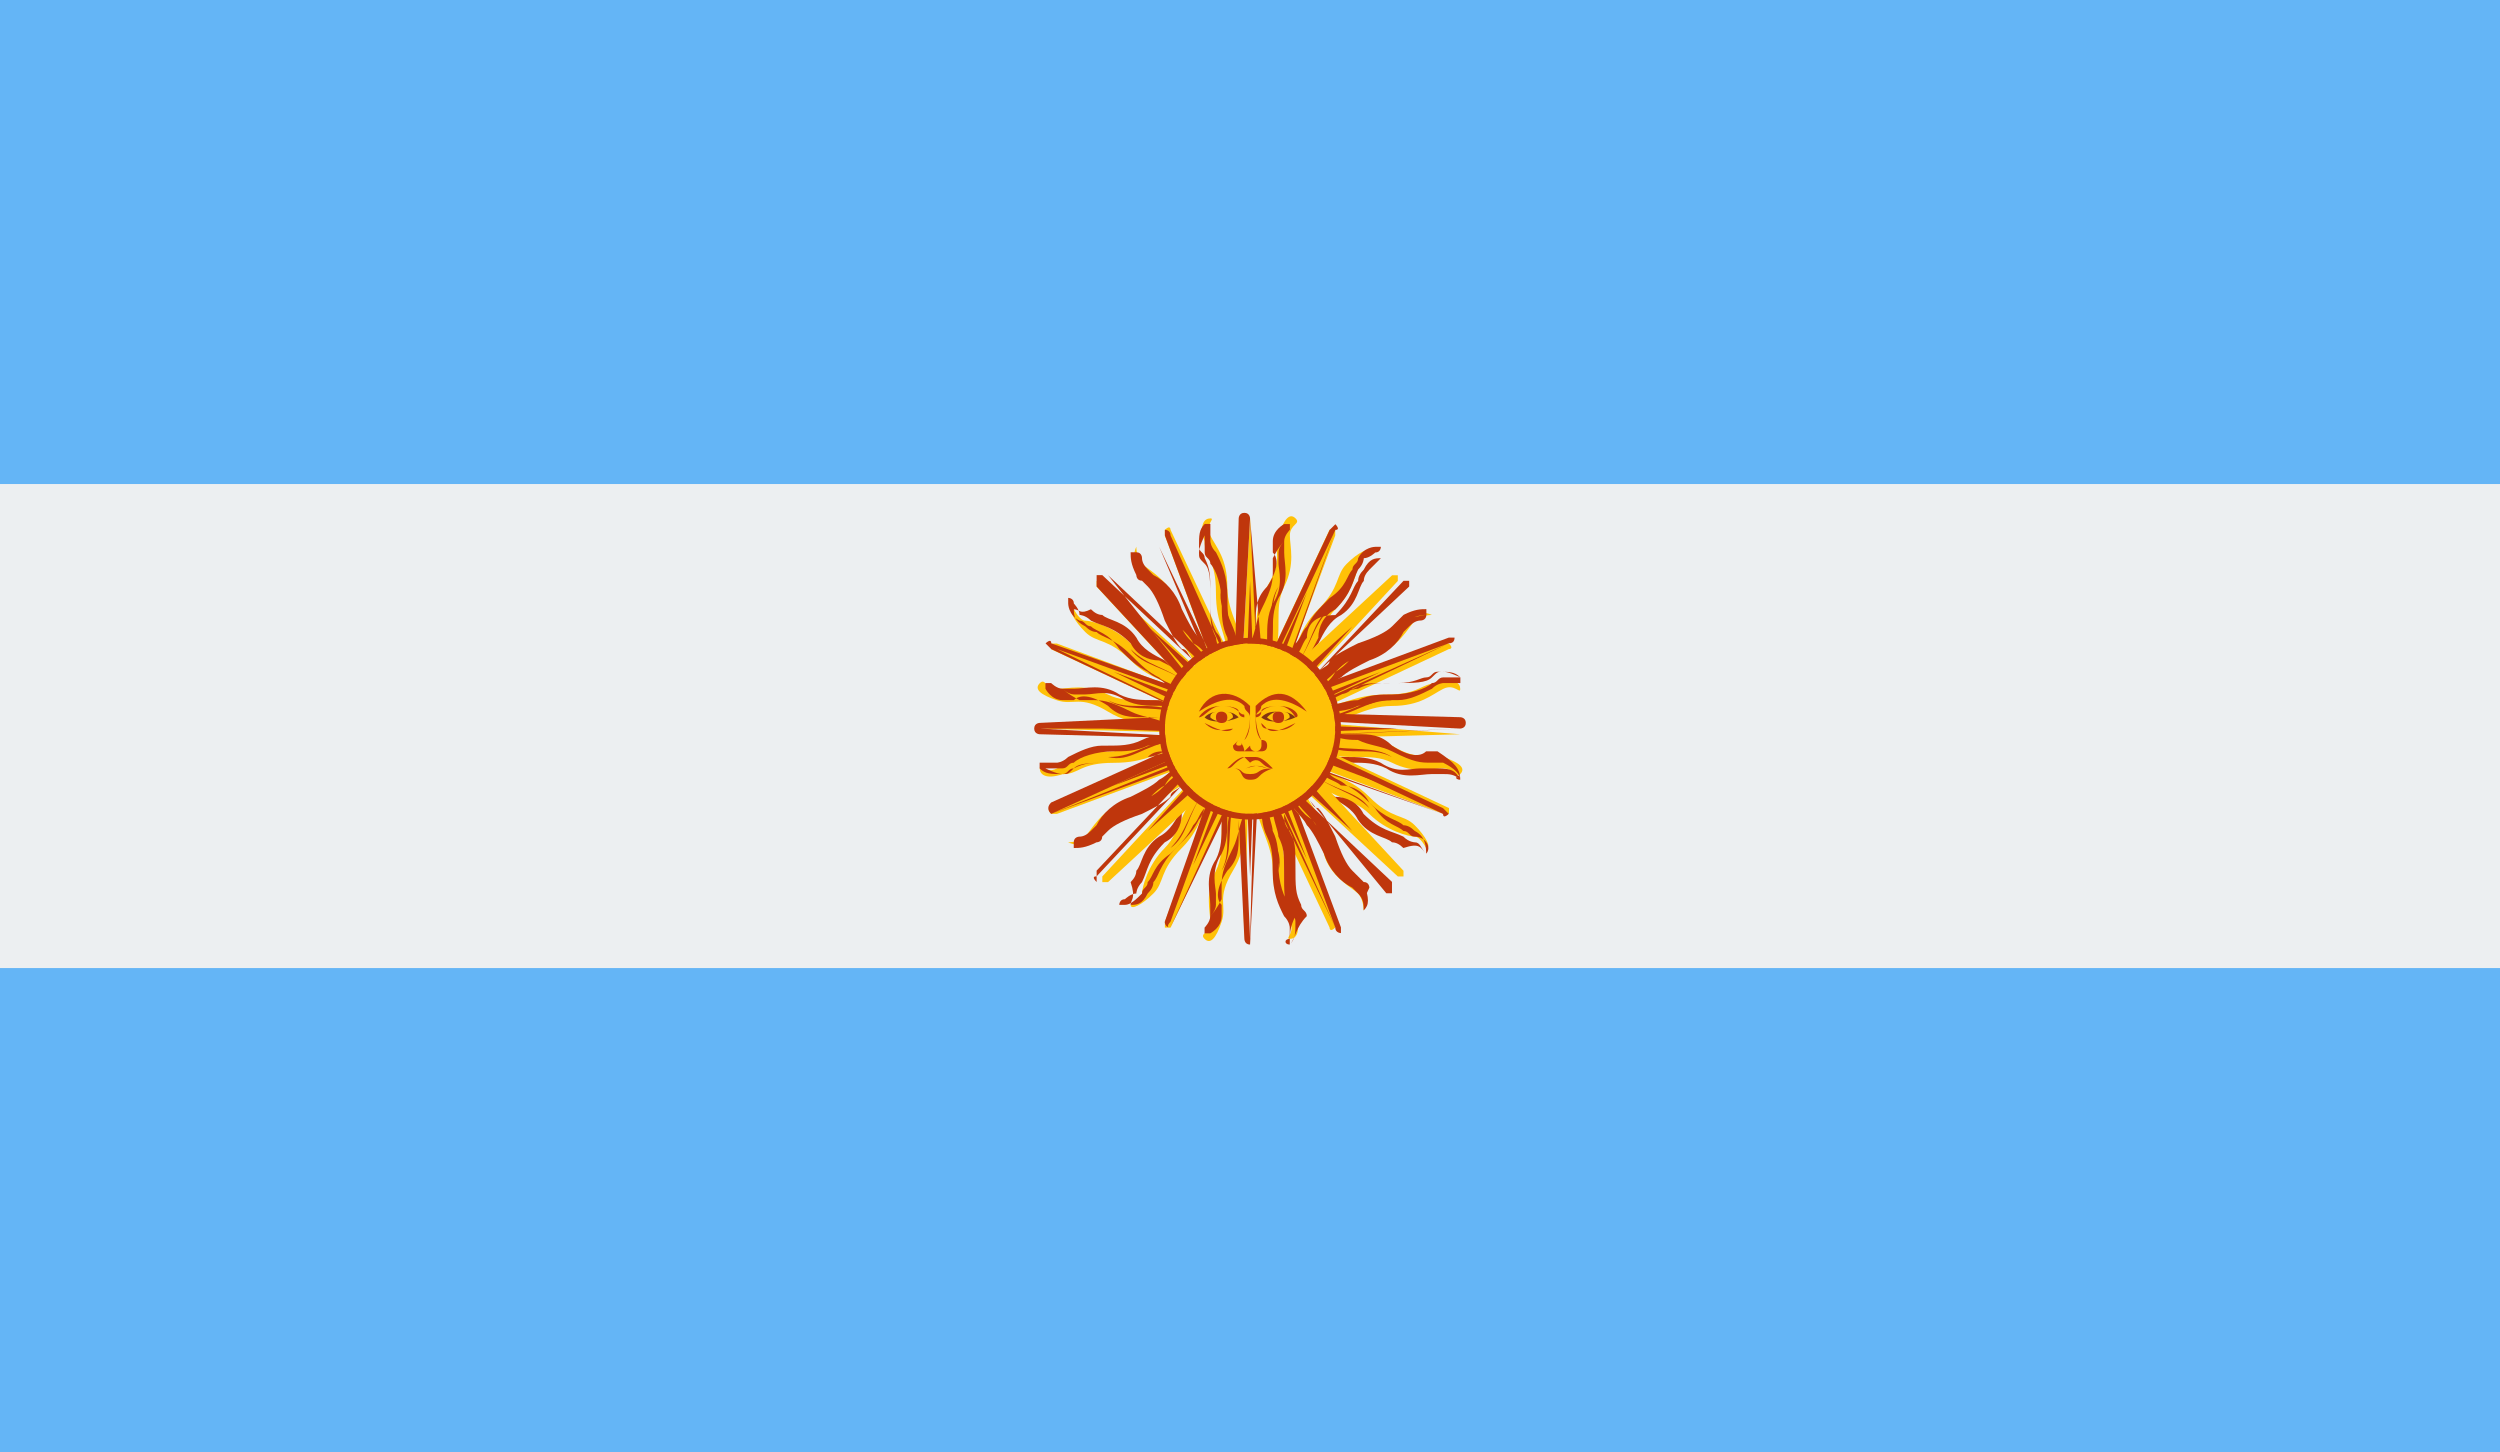 <?xml version="1.0" encoding="UTF-8"?>
<svg xmlns="http://www.w3.org/2000/svg" id="Capa_2" data-name="Capa 2" viewBox="0 0 202.21 117.46">
  <defs>
    <style> .cls-1 { fill: #64b5f6; } .cls-2 { fill: #ffc107; } .cls-3 { fill: #eceff1; } .cls-4 { fill: #bf360c; } .cls-5 { fill: #843511; } </style>
  </defs>
  <g id="Capa_1-2" data-name="Capa 1">
    <g>
      <rect class="cls-1" width="202.21" height="117.46"></rect>
      <rect class="cls-3" y="39.15" width="202.21" height="39.15"></rect>
    </g>
    <path class="cls-2" d="M100.19,59.4l7.35,15.62s0,.46.46,0v-.46l-5.97-16.09M101.57,64.45c0,2.3,1.38,3.68,1.38,5.97s.92,3.22,1.38,4.14c.46.92-.46,1.38,0,1.38s.92-.46.46-1.84c0-1.38-.92-1.38-.92-4.14s-.92-3.22-.92-5.51"></path>
    <path class="cls-4" d="M104.32,76.4s-.46,0,0,0c-.46,0-.46-.46,0-.46v-.92s0-.46-.46-.92c-.46-.92-.92-1.84-.92-3.68,0-.92,0-1.84-.46-2.76-.46-.92-.46-1.84-.46-3.22h.46c0,1.38.46,2.3.46,2.76.46.92.46,1.84.46,2.76,0,1.38.46,2.76.92,3.22,0,.46.46.46.46.92-.46.92-.46,1.38-.46,2.3q0-.46,0,0,0-.46,0,0c.46-.46.46-.92.46-1.84q0-.46-.46-.92c-.46-.46-.46-1.38-.46-3.22,0-1.38,0-1.84-.46-2.76,0-.46-.46-1.38-.46-2.3l-2.76-5.97h.46l2.3,5.51h.46v.46l4.6,9.65-5.97-16.08h.46l5.97,16.08v.46s-.46,0-.46-.46l-4.14-9.19c0,.46,0,.92.46,1.38.46.92.46,1.38.46,2.76,0,1.84,0,2.3.46,3.22,0,.46.46.46.46.92-.92.92-.92,1.84-1.38,2.3,0-.46,0,0,0,0h0Z"></path>
    <path class="cls-2" d="M100.19,58.94l.46,17v.46-.46l.46-17M99.27,64.45c-.92,2.3,0,4.14-.92,5.97-.92,1.84-.46,3.22-.46,4.14s-.92.92-.46,1.38c.46.46.92,0,1.38-1.38.46-1.38-.46-1.84.92-4.14,1.38-2.3.46-3.22,1.38-5.51"></path>
    <path class="cls-4" d="M101.11,76.4c-.46,0-.46-.46-.46-.46l-.46-9.65v1.38c0,.92,0,1.84-.92,2.76-.92,1.38-.92,2.3-.46,2.76v.92c0,.92-.92,1.38-.92,1.38h-.46v-.46s.46-.46.46-.92v-.92c0-.92-.46-2.3.46-3.68.46-.92.46-1.84.46-2.76s0-1.84.46-3.22h.46c-.46.92-.46,1.84-.46,2.76s0,1.84-.46,2.76c-.92,1.38-.46,2.76-.46,3.22v.92c0,.46-.46.92-.46.92,0,0,.46-.46.92-1.38v-.92c0-.92,0-1.38.92-3.22.46-.92.46-1.84.92-2.76,0-.46,0-1.38.46-2.3l-.92-4.6h.46v5.97h.46s0,.46-.46.46l.46,10.57v.46-.46l.46-17h.46l-.92,17.46q.46,0,0,0h0Z"></path>
    <path class="cls-2" d="M100.19,58.48l-5.97,16.09v.46h.46l7.35-15.62M97.43,63.53c-1.84,1.38-1.84,3.68-3.22,5.06s-1.84,3.22-1.84,3.68-.92.92-.92.92c0,.46.92,0,1.84-.92.92-.92.46-1.84,2.3-3.68,1.84-1.84,1.38-3.22,3.22-4.6"></path>
    <path class="cls-4" d="M94.67,75.02s-.46,0,0,0c-.46,0-.46-.46-.46-.46l3.22-9.19c-.46.46-.46.92-.92,1.38-.46.92-.92,1.38-1.84,2.3-1.38.92-1.38,1.84-1.84,2.3,0,.46-.46.46-.46.92-.46.46-.92.92-1.38.92h-.46s0-.46.46-.46c0,0,.46-.46.92-.46,0,0,0-.46.46-.92.46-.92.46-1.84,1.84-3.22.92-.46,1.38-1.38,1.38-2.3.46-.92.92-1.84,1.84-2.76-.92.92-1.38,1.84-1.84,2.3-.46.92-.92,1.84-1.84,2.3-1.38.92-1.38,2.3-1.84,2.76q0,.46-.46.92c.46,1.38,0,1.38,0,1.84.46,0,.92,0,1.38-.92q.46-.46.46-.92c.46-.46.46-1.38,1.84-2.76.92-.92,1.38-1.38,1.84-2.3.46-.46.46-1.38,1.38-1.84l2.3-5.97h.46l-2.3,5.51s-.46,0-.46.46l-3.68,10.11s-.46.46,0,.46l7.35-16.08h.46l-7.81,16.08Z"></path>
    <path class="cls-2" d="M100.65,58.48l-11.49,12.41v.46h.46l12.41-11.49M96.05,61.69c-2.3.92-2.76,2.76-5.06,3.22-1.84.46-2.76,2.3-3.22,2.76-.46.46-1.38.46-1.38.46,0,0,.92.46,1.84,0,.92-.46.92-1.38,3.68-2.3,2.3-.92,2.76-2.3,5.05-2.76"></path>
    <path class="cls-4" d="M88.7,71.34q-.46-.46,0-.46l6.89-7.35c-.46.46-.92.46-.92.92-.46.46-1.38.92-2.3,1.38-1.38.46-2.3.92-2.76,1.38q-.46.46-.92.92c-.92.46-1.38.46-1.84.46v-.46c0-.46.46-.46.46-.46q.46,0,.92-.46l.46-.46c.46-.92,1.38-1.84,2.76-2.3.92-.46,1.84-.92,2.3-1.38.92-.46,1.38-1.38,2.76-1.84v.46c-.92.46-1.84.92-2.3,1.84-.92.46-1.38,1.38-2.3,1.84-1.38.46-2.3,1.38-2.76,2.3,0,.46-.46.46-.46.46h-1.84s.92,0,1.38-.46c.46,0,.46-.46.92-.92.46-.46.92-.92,2.76-1.84,1.38-.46,1.84-.92,2.3-1.38.46-.46.92-.92,1.84-1.38l4.6-4.6-4.14,4.6v.46h-.46l-7.35,7.81v.92q.46,0,0,0l12.87-11.95-12.87,11.95q.46,0,0,0h0Z"></path>
    <path class="cls-4" d="M102.03,64.91c0,2.3,1.38,3.22,1.38,5.51.46-1.84-.92-2.76-1.38-5.51M100.65,58.94l5.06,10.57-4.14-10.57"></path>
    <path class="cls-4" d="M99.73,64.91c-.92,2.3,0,3.68-.92,5.51.92-1.38.46-3.22.92-5.51M100.65,58.94l.46,11.95.46-11.95"></path>
    <path class="cls-4" d="M97.43,63.99c-1.38,1.84-1.38,3.22-2.76,4.6,1.38-.92,1.38-2.76,2.76-4.6M100.65,58.94l-4.14,11.03,5.06-10.57"></path>
    <path class="cls-4" d="M96.05,62.15c-1.84.92-2.3,2.76-4.6,3.22,1.84,0,2.3-1.84,4.6-3.22M100.65,58.48l-7.81,8.73,8.73-7.81"></path>
    <path class="cls-2" d="M100.65,58.02l-15.62,7.35s-.46,0,0,.46h.46l16.09-5.97M95.59,59.4c-2.3,0-3.68,1.38-5.97,1.38s-3.22.92-4.14,1.38c-.92.46-1.38-.46-1.38,0s.46.92,1.84.46c1.38,0,1.38-.92,4.14-.92s3.22-.92,5.51-.92"></path>
    <path class="cls-4" d="M85.02,65.83q-.46-.46,0-.92l9.19-4.14c-.46,0-.92,0-1.38.46-.92.46-1.38.46-2.76.46-1.84,0-2.3,0-3.22.46-.46,0-.46.46-.92.46-.92,0-1.38,0-1.84-.46v-.46h1.38s.46,0,.92-.46c.92-.46,1.84-.92,2.76-.92h.46c.92,0,1.84,0,2.76-.46.92-.46,1.84-.46,3.22-.46v.46c-.92,0-1.84.46-2.76.46-.92.46-1.84.46-2.76.46-1.38,0-2.76.46-3.22.92-.46,0-.46.46-.92.46h-1.38s.92.46,1.38.46.46,0,.92-.46c.46-.46,1.38-.46,3.22-.46,1.38,0,1.84,0,2.76-.46.46,0,1.38-.46,2.3-.46l5.97-2.76v.46l-5.51,2.3v.46h-.46l-10.11,4.6q0-.46,0,0s.46-.46,0,0l16.08-6.43v.46l-16.08,5.97c.46,0,0,0,0,0h0Z"></path>
    <path class="cls-2" d="M101.11,58.02l-17,.92h-.46.46l17,.46M95.59,57.1c-2.3-.92-4.14,0-5.97-.92-1.84-.92-3.22-.46-4.14-.46s-.92-.92-1.38-.46c-.46.46,0,.92,1.38,1.38,1.38.46,1.84-.46,4.14.92,2.3,1.38,3.22.46,5.51,1.38"></path>
    <path class="cls-4" d="M101.11,59.85l-17-.46s-.46,0-.46-.46.46-.46.46-.46l9.65-.46h-1.38c-.92,0-1.84,0-2.76-.92-1.38-.92-2.3-.92-2.76-.46h-.92c-.92,0-1.38-.92-1.38-.92v-.46h.46s.46.46.92.46h.92c.92,0,2.3-.46,3.68.46.92.46,1.84.46,2.76.46s1.84,0,3.22.46v.46c-.92-.46-1.84-.46-2.76-.46s-1.84,0-2.76-.46c-1.38-.92-2.3-.46-3.22-.46h-.92c-.46,0-.92-.46-.92-.46,0,0,.46.46,1.38.92h.92c.92,0,1.38,0,3.22.92.92.46,1.84.46,2.76.92.46,0,1.38,0,2.3.46l6.43-.46v.46h-5.97v.46s-.46,0-.46-.46h-12.41l17,.92Z"></path>
    <path class="cls-2" d="M101.57,58.02l-16.09-5.97h-.46v.46l15.62,7.35M96.51,55.26c-1.38-1.84-3.68-1.84-5.05-3.22-1.38-1.38-3.22-1.84-3.68-1.84s-.92-.92-.92-.92c-.46,0,0,.92.92,1.84.92.92,1.84.46,3.68,2.3,1.84,1.84,3.22,1.38,4.6,3.22"></path>
    <path class="cls-4" d="M100.65,59.85l-15.62-7.35-.46-.46s.46-.46.46,0l9.19,3.22c-.46-.46-.92-.46-1.38-.92-.92-.46-1.38-.92-2.3-1.84-.92-1.38-1.84-1.38-2.3-1.84-.46,0-.46-.46-.92-.46-.92-.46-.92-1.38-.92-1.38v-.46s.46,0,.46.46c0,0,.46.46.46.92,0,0,.46,0,.92.46.92.46,1.84.46,3.22,1.84.46.92,1.38,1.38,2.3,1.38.92.46,1.84.92,2.76,1.84-.92-.92-1.84-1.38-2.3-1.84-.92-.46-1.84-.92-2.3-1.84-.92-1.38-2.3-1.38-2.76-1.84q-.46,0-.92-.46c-.92.46-.92,0-1.38,0,0,.46,0,.92.92,1.38q.46.46.92.46c.46.46,1.38.46,2.76,1.84.92.92,1.38,1.38,2.3,1.84.46.46,1.38.46,1.84,1.38l5.97,2.3v.46l-5.51-2.3s0-.46-.46-.46l-10.11-3.68,15.17,7.35Z"></path>
    <path class="cls-2" d="M101.57,58.48l-12.41-11.49h-.46v.46l11.49,12.41M98.35,53.88c-.92-2.3-2.76-2.76-3.22-5.06-.46-1.84-2.3-2.76-2.76-3.22-.46-.46-.46-1.38-.46-1.38,0,0-.46.92,0,1.84.46.92,1.38.92,2.3,3.68.92,2.3,2.3,2.76,2.76,5.05"></path>
    <path class="cls-4" d="M100.19,59.85l-11.49-12.41v-.92h.46l7.35,6.89c-.46-.46-.46-.92-.92-.92-.46-.46-.92-1.38-1.38-2.3-.46-1.38-.92-2.3-1.38-2.76q-.46-.46-.92-.92c-.46-.92-.46-1.38-.46-1.84h.46c.46,0,.46.46.46.46q0,.46.46.92l.46.46c.92.46,1.84,1.38,2.3,2.76.46.92.92,1.84,1.38,2.3.46.92,1.38,1.38,1.84,2.76h-.46c-.46-.92-.92-1.84-1.84-2.3-.46-.92-1.38-1.38-1.84-2.3-.46-1.38-1.38-2.3-2.3-2.76-.46,0-.46-.46-.46-.46v-1.84s0,.92.46,1.38c0,.46.46.46.92.92.46.46.92.92,1.84,2.76.46,1.38.92,1.84,1.38,2.3.46.46.92.92,1.38,1.84l4.6,4.6-4.6-4.14h-.46v-.46l-7.81-7.35,10.57,13.33Z"></path>
    <path class="cls-4" d="M95.13,59.85c-2.3,0-3.22,1.38-5.51,1.38,1.84.46,2.76-.92,5.51-1.38M101.11,58.48l-11.03,5.06,11.03-4.14"></path>
    <path class="cls-4" d="M95.13,57.56c-2.3-.92-3.68,0-5.51-.92,1.38.92,3.22.46,5.51.92M101.11,58.48l-11.95.46,11.95.46"></path>
    <path class="cls-4" d="M96.05,55.26c-1.84-1.38-3.22-1.38-4.6-2.76.92,1.38,2.76,1.38,4.6,2.76M101.11,58.48l-11.03-4.14,10.57,5.06"></path>
    <path class="cls-4" d="M97.89,53.88c-.92-1.84-2.76-2.3-3.22-4.6,0,1.84,1.84,2.3,3.22,4.6M101.57,58.48l-8.73-7.81,7.81,8.73"></path>
    <path class="cls-2" d="M102.03,58.48l-7.35-15.62s0-.46-.46,0v.46l5.97,16.09M100.65,53.42c0-2.3-1.38-3.68-1.38-5.97s-.92-3.22-1.38-4.14c-.46-.92.46-1.38,0-1.38s-.92.46-.46,1.84c0,1.38.92,1.38.92,4.14s.92,3.22.92,5.51"></path>
    <path class="cls-4" d="M100.19,59.4l-5.97-16.09v-.46s.46,0,.46.46l4.14,9.19c0-.46,0-.92-.46-1.38-.46-.92-.46-1.38-.46-2.76,0-1.84,0-2.3-.46-3.22,0-.46-.46-.46-.46-.92,0-.92,0-1.38.46-1.84h.46v1.38s0,.46.46.92c.46.92.92,1.84.92,3.68,0,.92,0,1.84.46,2.76.46.92.46,1.84.46,3.22h-.46c0-1.38-.46-2.3-.46-2.76-.46-.92-.46-1.84-.46-2.76,0-1.38-.46-2.76-.92-3.22,0-.46-.46-.46-.46-.92v-1.38s-.46.92-.46,1.38,0,.46.46.92.46,1.38.46,3.22c0,1.38,0,1.84.46,2.76,0,.46.46,1.38.46,2.3l2.76,5.97h-.46l-2.3-5.51h-.46v-.46l-4.6-9.65,6.43,15.17Z"></path>
    <path class="cls-2" d="M102.03,58.94l-.92-17v-.46.46l-.92,17M102.95,53.42c.92-2.3,0-4.14.92-5.97.92-1.84.46-3.22.46-4.14s.92-.92.46-1.38-.92,0-1.38,1.38c-.46,1.38.46,1.84-.92,4.14-1.38,2.3-.46,3.22-1.38,5.51"></path>
    <path class="cls-4" d="M102.03,58.94v-5.97h-.46s0-.46.46-.46l-.92-10.57-.92,17h-.46l.46-17s0-.46.46-.46.46.46.46.46l.46,9.65v-1.38c0-.92,0-1.84.92-2.76.92-1.38.92-2.3.46-2.76v-.92c0-.92.92-1.38.92-1.38h.46v.46s-.46.46-.46.92v.92c0,.92.46,2.3-.46,3.68-.46.92-.46,1.84-.46,2.76s0,1.84-.46,3.22h-.46c.46-.92.46-1.84.46-2.76s0-1.84.46-2.76c.92-1.38.46-2.76.46-3.22v-.92c0-.46.46-.92.46-.92,0,0-.46.46-.92,1.38v.92c0,.92,0,1.38-.92,3.22-.46.92-.46,1.84-.92,2.76,0,.46,0,1.38-.46,2.3l1.38,4.6Z"></path>
    <path class="cls-2" d="M102.03,59.4l5.97-16.09v-.46h-.46l-7.35,15.62M104.78,54.34c1.84-1.38,1.84-3.68,3.22-5.05,1.38-1.38,1.84-3.22,1.84-3.68s.92-.92.92-.92c0-.46-.92,0-1.84.92-.92.92-.46,1.84-2.3,3.68-1.84,1.84-1.38,3.22-3.22,4.6"></path>
    <path class="cls-4" d="M102.03,59.4l1.84-5.97s.46,0,.46-.46l3.68-10.11-7.35,15.62h-.46l7.35-15.62.46-.46s.46.46,0,.46l-3.22,9.19c.46-.46.46-.92.92-1.38.46-.92.92-1.38,1.84-2.3,1.38-.92,1.38-1.84,1.84-2.3,0-.46.46-.46.46-.92.46-.92,1.38-.92,1.38-.92h.46s0,.46-.46.46c0,0-.46.46-.92.46,0,0,0,.46-.46.92-.46.92-.46,1.84-1.84,3.22-.92.46-1.38,1.38-1.38,2.3-.46.92-.92,1.84-1.84,2.76.92-.92,1.38-1.84,1.84-2.3.46-.92.92-1.84,1.84-2.3,1.38-.92,1.38-2.3,1.84-2.76q0-.46.46-.92t.92-.92c-.46,0-.92,0-1.38.92q-.46.46-.46.92c-.46.46-.46,1.38-1.84,2.76-1.84,0-2.3.92-2.3,1.84-.46.46-.46,1.38-1.38,1.84l-2.3,5.97Z"></path>
    <path class="cls-2" d="M101.57,59.4l11.49-12.41v-.46h-.46l-12.41,11.49M106.16,56.18c2.3-.92,2.76-2.76,5.06-3.22,1.84-.46,2.76-2.3,3.22-2.76.46-.46,1.38-.46,1.38-.46,0,0-.92-.46-1.84,0-.92.46-.92,1.38-3.68,2.3-2.3.92-2.76,2.3-5.05,2.76"></path>
    <path class="cls-4" d="M102.03,59.85l3.68-4.6v-.46h.46l7.35-7.81-12.41,11.49,12.41-11.49h.46v.46l-7.35,6.89c.46-.46.92-.46.92-.92.46-.46,1.38-.92,2.3-1.38,1.38-.46,2.3-.92,2.76-1.38q.46-.46.92-.92c.92-.46,1.38-.46,1.84-.46v.46c0,.46-.46.46-.46.46q-.46,0-.92.46l-.46.46c-.46.92-1.38,1.84-2.76,2.3-.92.46-1.84.92-2.3,1.38-.92.46-1.38,1.38-2.76,1.84v-.46c.92-.46,1.84-.92,2.3-1.84.92-.46,1.38-1.38,2.3-1.84,1.38-.46,2.3-1.38,2.76-1.84,0-.46.46-.46.46-.46,1.38-.46,1.84-.46,1.84-.46,0,0-.92,0-1.38.46-.46,0-.46.46-.92.92-.46.46-.92.92-2.76,1.84-1.38.46-1.84.92-2.3,1.38-.46.46-.92.92-1.84,1.38l-4.14,4.14Z"></path>
    <path class="cls-4" d="M100.19,52.96c0-2.3-1.38-3.22-1.38-5.51-.46,1.84.92,2.76,1.38,5.51M101.57,58.94l-5.06-11.03,4.14,11.03"></path>
    <path class="cls-4" d="M102.49,52.96c.92-2.3,0-3.68.92-5.51-.92,1.38-.46,3.22-.92,5.51M101.57,58.94l-.46-11.95-.46,11.95"></path>
    <path class="cls-4" d="M104.78,53.88c1.38-1.84,1.38-3.22,2.76-4.6-1.38.92-1.38,2.76-2.76,4.6M101.57,58.94l4.14-11.03-5.06,11.03"></path>
    <path class="cls-4" d="M106.16,55.72c1.84-.92,2.3-2.76,4.6-3.22-1.38,0-2.3,1.84-4.6,3.22M101.57,59.4l7.81-8.73-8.73,7.81"></path>
    <path class="cls-2" d="M101.57,59.85l15.62-7.35s.46,0,0-.46h-.46l-16.09,5.97M106.62,58.48c2.3,0,3.68-1.38,5.97-1.38s3.22-.92,4.14-1.38c.92-.46,1.38.46,1.38,0s-.46-.92-1.84-.46c-1.38,0-1.38.92-4.14.92s-3.22.92-5.51.92"></path>
    <path class="cls-4" d="M101.57,59.85l5.51-2.76v-.46h.46l9.65-4.6-16.08,5.97v-.46l16.08-5.97h.46q0,.46-.46.46l-9.19,4.14c.46,0,.92,0,1.38-.46.92-.46,1.38-.46,2.76-.46h.92c1.38,0,1.84-.46,2.3-.46s.46-.46.92-.46c.92,0,1.38,0,1.84.46v.46h-1.38s-.46,0-.92.46c-.92.46-1.84.92-2.76.92h-.92c-.92,0-1.38.46-2.3.46-.92.46-1.84.46-2.76.46v-.46c.92,0,1.84-.46,2.76-.46.92-.46,1.84-.46,2.76-.46,1.38,0,2.76-.46,3.22-.92.46,0,.46-.46.92-.46h1.38s-.92-.46-1.38-.46-.46,0-.92.46c-.46.46-1.38.46-3.22.46-1.38,0-1.84,0-2.76.46-.46,0-1.38.46-1.84.46l-6.43,3.68Z"></path>
    <path class="cls-2" d="M101.11,59.85l17-.46h.46-.46l-17-1.38M106.62,60.77c2.3.92,4.14,0,5.97.92,1.84.92,3.22.46,4.14.46s.92.92,1.38.46c.46-.46,0-.92-1.38-1.38-1.38-.46-1.84.46-4.14-.92-2.3-1.38-3.22-.46-5.51-1.38"></path>
    <path class="cls-4" d="M118.11,63.07c-.46,0-.46-.46,0,0-.46-.46-.92-.46-1.38-.46h-.92c-.92,0-2.3.46-3.68-.46-.92-.46-1.84-.46-2.76-.46s-1.84,0-3.22-.46v-.46c.92.46,1.84.46,2.76.46s1.84,0,2.76.46c1.38.92,2.3.46,3.22.46h.92c1.38,0,1.84,0,2.3.92-.46-.46,0-.46,0,0q0-.46,0,0c0-.46-.46-.92-1.38-1.38h-.92c-.92,0-1.38,0-3.22-.92-.92-.46-1.84-.46-2.76-.92-.46,0-1.38,0-2.3-.46l-6.43.46v-.46h5.97v-.46s.46,0,.46.46l10.57-.46-17-.92v-.46l17,.46s.46,0,.46.46-.46.46-.46.46l-9.65.46h1.38c.92,0,1.84,0,2.76.92,1.38.92,2.3.92,2.76.46h.92c1.38.92,1.84,1.38,1.84,2.3q0-.46,0,0h0Z"></path>
    <path class="cls-2" d="M100.65,59.85l16.09,5.97h.46v-.46l-15.62-7.35M105.7,62.61c1.38,1.84,3.68,1.84,5.05,3.22,1.38,1.38,3.22,1.84,3.68,1.84s.92.92.92.92c.46,0,0-.92-.92-1.84s-1.84-.46-3.68-2.3c-1.84-1.84-3.22-1.38-4.6-3.22"></path>
    <path class="cls-4" d="M115.35,69.05q-.46,0,0,0c-.46-.46-.46-.92-.92-.92,0,0-.46,0-.92-.46-.92-.46-1.84-.46-3.22-1.84-.46-.92-1.38-1.38-2.3-1.38-.92-.46-1.84-.92-2.76-1.84.92.92,1.84,1.38,2.3,1.84.92.46,1.84.92,2.3,1.84.92,1.38,2.3,1.38,2.76,1.84q.46,0,.92.46c1.38-.46,1.38,0,1.84.46q0-.46,0,0,0-.46,0,0c0-.46,0-1.38-.92-1.84q-.46-.46-.92-.46c-.46-.46-1.38-.46-2.76-1.84-.46-.92-1.38-1.38-2.3-1.38-.46-.46-1.38-.46-1.84-1.38l-5.97-2.3v-.46l5.51,2.3s0,.46.46.46l10.11,3.68-15.63-7.35v-.46l15.63,7.35.46.46s-.46.46-.46,0l-9.19-3.22c.46.46.92.46,1.38.92.92.46,1.38.92,2.3,1.84.92,1.38,1.84,1.38,2.3,1.84.46,0,.46.46.92.46.92,0,1.38.92.92,1.38h0Z"></path>
    <path class="cls-2" d="M100.65,59.4l12.41,11.49h.46v-.46l-11.49-12.41M103.86,63.99c.92,2.3,2.76,2.76,3.22,5.06.46,1.84,2.3,2.76,2.76,3.22.46.46.46,1.38.46,1.38,0,0,.46-.92,0-1.84-.46-.92-1.38-.92-2.3-3.68-.92-2.3-2.3-2.76-2.76-5.06"></path>
    <path class="cls-4" d="M110.3,73.64c0-.46,0-.92-.46-1.38l-.46-.46c-.92-.46-1.84-1.38-2.3-2.76-.46-.92-.92-1.84-1.38-2.3-.46-.92-1.38-1.38-1.84-2.76h.46c.46.92.92,1.84,1.84,2.3.46.92,1.38,1.38,1.84,2.3.46,1.38,1.38,2.3,2.3,2.76.46,0,.46.46.46.46-.46.92-.46,1.38-.46,1.38v.46s0-.46,0,0c0-.46,0-1.38-.46-1.84,0-.46-.46-.46-.92-.92-.46-.46-.92-.92-1.84-2.76-.46-1.38-.92-1.84-1.38-2.3-.46-.46-.92-.92-1.38-1.84l-4.6-4.6,4.6,4.14h.46v.46l7.81,7.35-11.49-12.41,11.49,12.41v.92h-.46l-6.43-7.81c.46.46.46.92.92.92.46.46.92,1.38,1.38,2.3.46,1.38.92,2.3,1.38,2.76q.46.46.92.92c.46,1.38.46,1.84,0,2.3q.46,0,0,0h0Z"></path>
    <path class="cls-4" d="M107.08,58.02c2.3,0,3.22-1.38,5.51-1.38-1.84-.46-2.76.92-5.51,1.38M101.11,59.4l10.57-5.06-10.57,4.14"></path>
    <path class="cls-4" d="M107.08,60.31c2.3.92,3.68,0,5.51.92-1.38-.92-3.22-.46-5.51-.92M101.11,59.4l11.95-.46-11.95-.46"></path>
    <path class="cls-4" d="M106.16,62.61c1.84,1.38,3.22,1.38,4.6,2.76-.92-1.38-2.76-1.38-4.6-2.76M101.11,59.4l11.03,4.14-11.03-5.06"></path>
    <path class="cls-4" d="M104.32,63.99c.92,1.84,2.76,2.3,3.22,4.6,0-1.38-1.84-2.3-3.22-4.6M100.65,59.4l8.73,7.81-7.81-8.73"></path>
    <path class="cls-2" d="M108,58.94c0,3.68-3.22,6.89-6.89,6.89s-6.89-3.22-6.89-6.89,3.22-6.89,6.89-6.89,6.89,3.22,6.89,6.89h0Z"></path>
    <path class="cls-4" d="M101.11,66.29c-4.14,0-7.35-3.22-7.35-7.35s3.22-7.35,7.35-7.35,7.35,3.22,7.35,7.35-3.22,7.35-7.35,7.35h0ZM101.11,52.04c-3.68,0-6.89,3.22-6.89,6.89s3.22,6.89,6.89,6.89,6.89-3.22,6.89-6.89-3.22-6.89-6.89-6.89h0Z"></path>
    <path class="cls-5" d="M103.4,57.56c-.46,0-.92,0-1.38.46.46.46,1.84.46,2.76,0-.46-.46-.92-.46-1.38-.46h0ZM103.4,57.56c.46,0,.92,0,.92.46-.46.46-1.38.46-1.84,0q.46-.46.92-.46h0Z"></path>
    <path class="cls-4" d="M103.4,57.1q-.92,0-1.38.46c-.46.46-.46,0-.46.46s0,0,0,0c0,0,.46,0,.46-.46s1.38-.46,1.38-.46c.92,0,1.38.92,1.38.92.46,0,0-.92-1.38-.92h0Z"></path>
    <path class="cls-4" d="M105.7,57.56c-1.38-.92-2.76-1.38-3.68-.46,0,.46-.46.46-.46.92s0,1.38.46,1.84c-.46-.92-.46-1.84-.46-2.3v-.46c1.38-1.38,2.76-1.38,4.14.46h0Z"></path>
    <path class="cls-4" d="M103.86,58.02q0,.46-.46.46t-.46-.46.46-.46.46.46h0Z"></path>
    <path class="cls-4" d="M104.78,58.48c-.92.92-1.84.46-2.3.46s-.46-.46-.46-.46l.46.46c.46.46,1.38,0,2.3-.46h0Z"></path>
    <path class="cls-4" d="M100.19,59.85l-.46.46q0,.46.46.46h1.84q.46,0,.46-.46t-.46-.46v.46s0,.46-.46.46c0,0-.46,0-.46-.46l-.46.46s0-.46-.46-.92q.46.46,0,.46s-.46,0,0-.46q-.46,0,0,0h0Z"></path>
    <path class="cls-4" d="M100.65,61.23c-.46,0-.92.46-1.38.92.46,0,.46-.46,1.38-.92l.46.46s.46-.46.92,0q.46.46.92.46c-.46-.46-.92-.92-1.38-.92h-.92Z"></path>
    <path class="cls-4" d="M100.19,62.15h-.92,1.38c.46,0,.46-.46,1.84,0-.92-.46-1.38,0-1.84,0,.46,0,0,0-.46,0h0Z"></path>
    <path class="cls-4" d="M99.73,62.15q-.46,0,0,0c.92,0,.46.92,1.38.92s.46-.46,1.84-.92c-1.38,0-.92.46-1.84.46s-.46-.46-1.38-.46h0Z"></path>
    <path class="cls-4" d="M102.03,63.99c0-.46-.46-.92-.92-.92s-.92.46-.92.92c0-.46.46-.92.92-.92s.92.46.92.92h0Z"></path>
    <path class="cls-4" d="M96.97,57.56c1.38-.92,2.76-1.38,3.68-.46,0,.46.46.46.46.92s0,1.38-.46,1.84c.46-.92.46-1.38.46-2.3v-.46c-1.38-1.38-3.22-1.38-4.14.46h0Z"></path>
    <path class="cls-4" d="M98.81,57.1q.92,0,1.38.46c.46.46.46,0,.46.46s0,0,0,0c0,0-.46,0-.46-.46s-1.38-.46-1.38-.46c-.92,0-1.38.92-1.84.92,0,0,.46-.92,1.84-.92h0Z"></path>
    <path class="cls-5" d="M98.81,57.56c-.46,0-.92,0-1.38.46.46.46,1.84.46,2.76,0-.46-.46-.92-.46-1.38-.46h0ZM98.81,57.56c.46,0,.92,0,.92.46-.46.46-1.38.46-1.84,0,0-.46.46-.46.92-.46h0Z"></path>
    <path class="cls-4" d="M99.27,58.02q0,.46-.46.46t-.46-.46.46-.46s.46,0,.46.46h0Z"></path>
    <path class="cls-4" d="M97.43,58.48c.92.92,1.84.46,2.3.46l.46-.46-.46.46c-.46.46-1.38,0-2.3-.46h0Z"></path>
  </g>
</svg>
